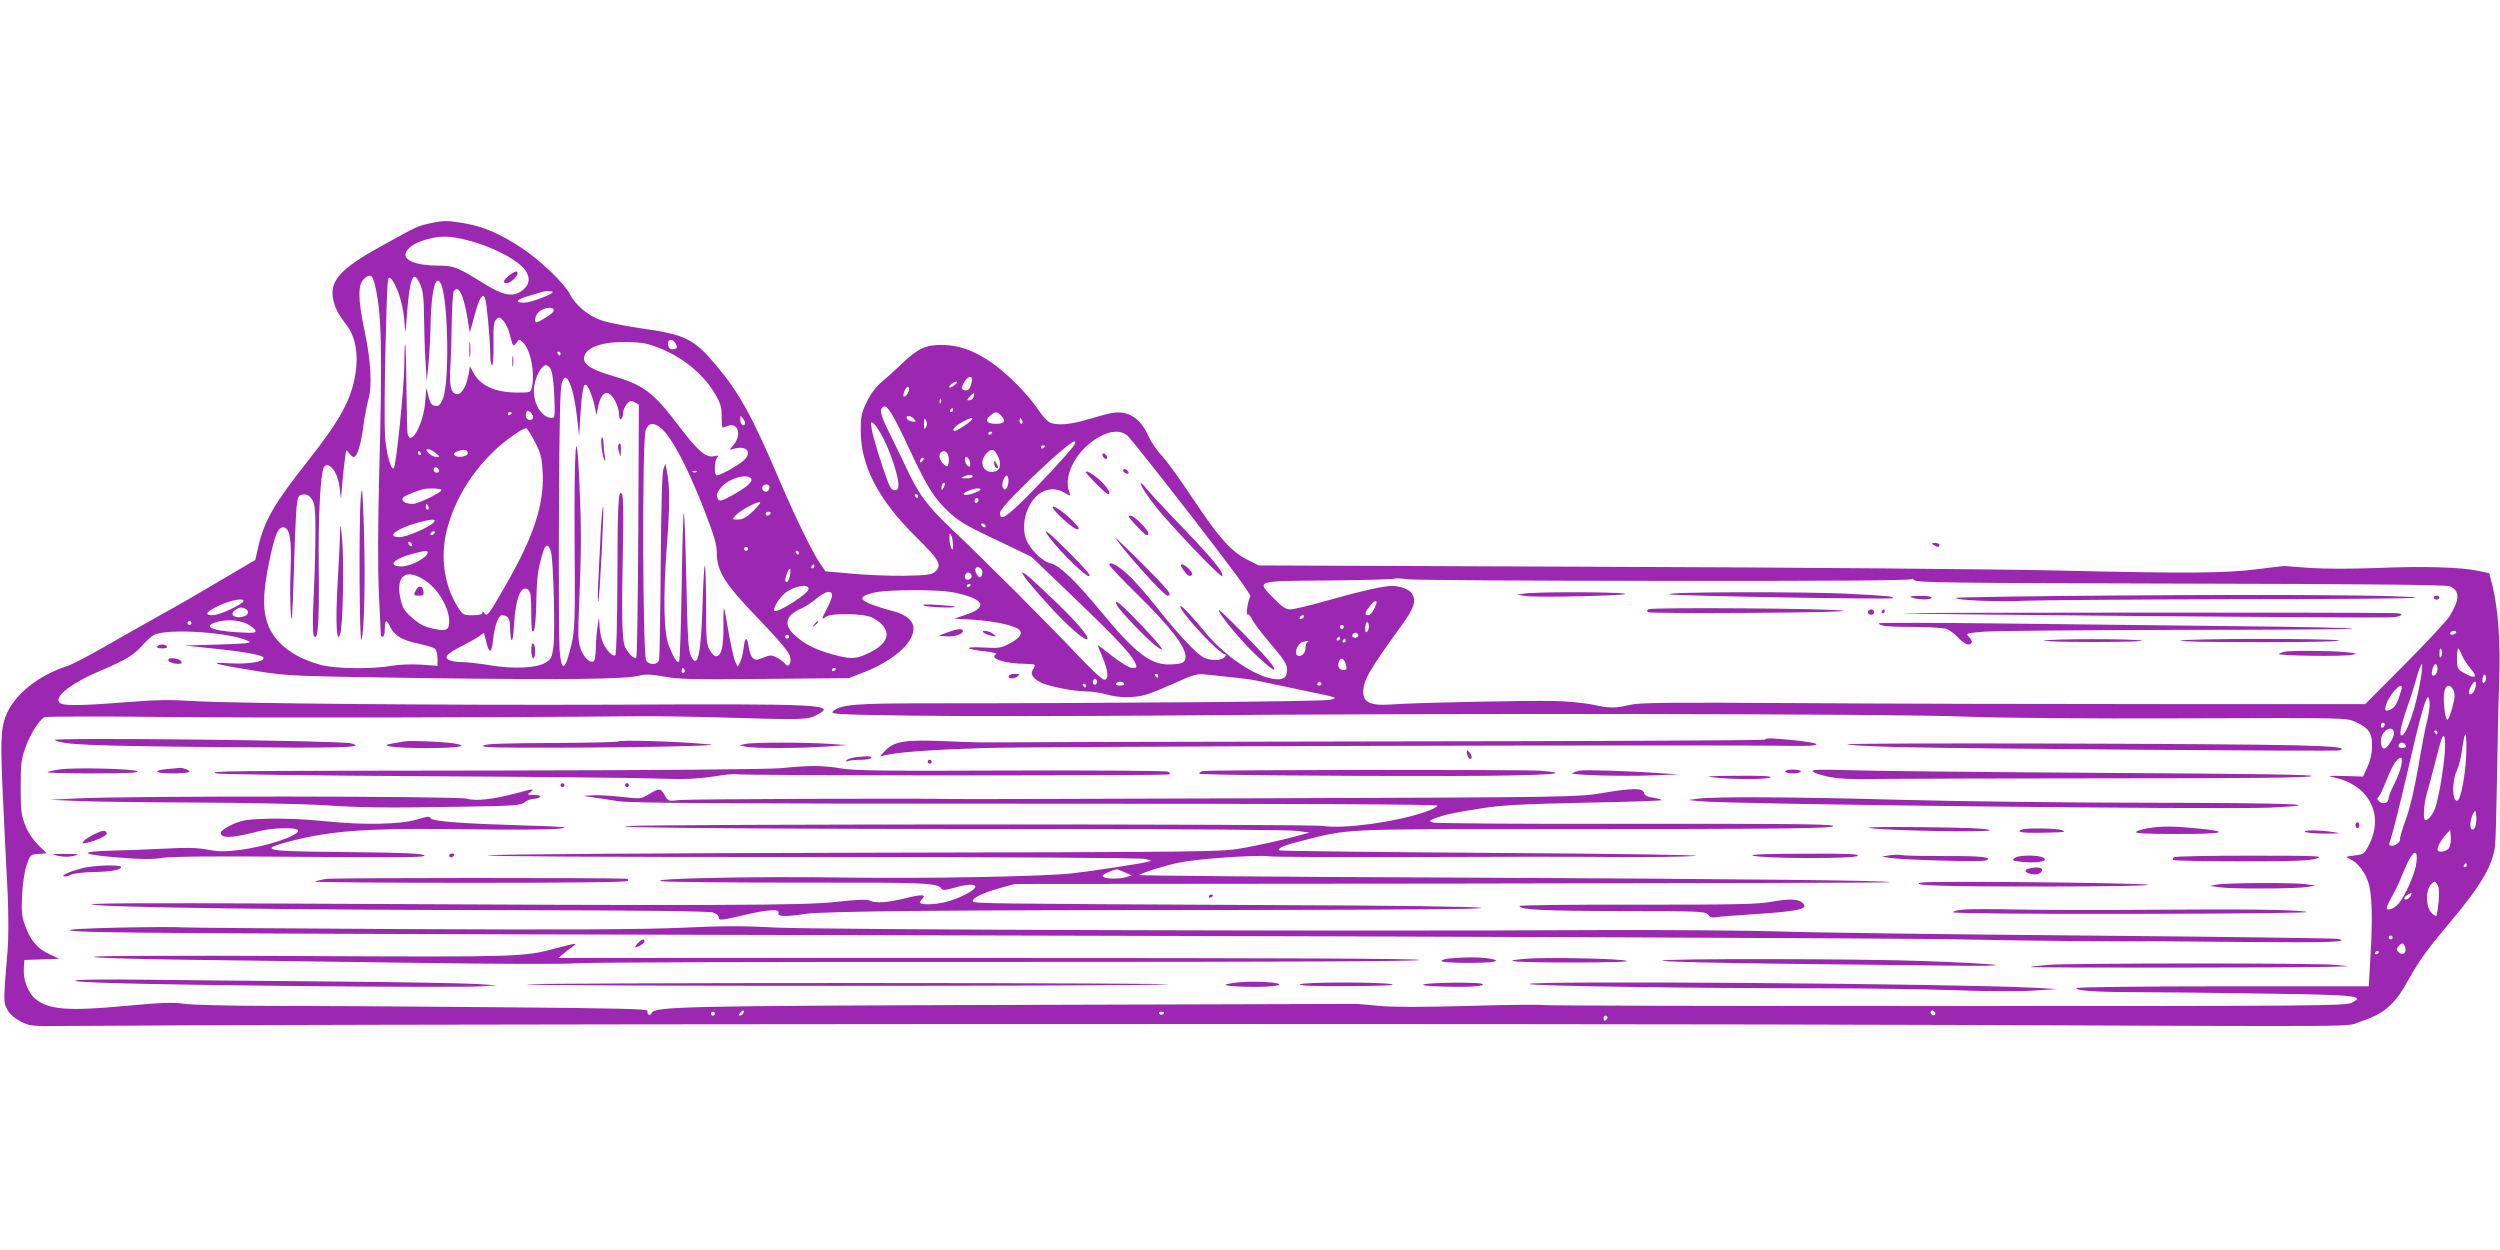 <?xml version="1.0" standalone="no"?>
<!DOCTYPE svg PUBLIC "-//W3C//DTD SVG 20010904//EN"
 "http://www.w3.org/TR/2001/REC-SVG-20010904/DTD/svg10.dtd">
<svg version="1.0" xmlns="http://www.w3.org/2000/svg"
 width="1280pt" height="640pt" viewBox="0 0 1280 640"
 preserveAspectRatio="xMidYMid meet">
<g transform="translate(0,640) scale(0.1,-0.1)"
fill="#9c27b0" stroke="none">
<path d="M2200 5256 c-62 -13 -61 -13 -255 -120 -200 -111 -257 -174 -240
-264 8 -45 24 -77 69 -136 46 -59 62 -149 46 -249 -21 -133 -77 -235 -242
-445 -173 -219 -224 -306 -255 -439 l-16 -70 -161 -95 c-89 -53 -235 -138
-326 -188 -91 -51 -226 -127 -300 -170 -74 -42 -153 -83 -175 -90 -150 -48
-274 -148 -315 -255 -27 -71 -29 -132 -12 -480 6 -126 15 -318 21 -425 5 -110
5 -238 0 -295 -22 -263 -22 -268 -1 -305 12 -22 37 -44 68 -60 47 -24 55 -25
229 -23 1107 10 7298 14 9750 5 2125 -8 1917 -10 1999 17 124 40 179 88 251
221 51 92 97 155 215 295 152 180 215 288 225 388 3 28 7 187 10 352 2 165 7
383 11 485 7 199 -5 369 -34 488 l-17 67 -55 12 c-88 19 -278 25 -515 15 -136
-5 -268 -5 -345 0 -69 5 -129 10 -135 10 -5 0 -66 -7 -135 -16 -168 -21 -351
-23 -1025 -7 -313 7 -1362 16 -2330 19 l-1760 7 -56 28 c-84 41 -148 113 -276
306 -63 95 -136 197 -162 225 -27 28 -58 74 -70 101 -41 93 -103 134 -185 121
-22 -4 -79 -19 -125 -33 -93 -28 -164 -33 -198 -15 -13 7 -41 39 -63 72 -52
77 -164 188 -241 239 -87 58 -161 84 -244 85 -85 1 -126 -18 -207 -96 -30 -29
-76 -70 -101 -91 -30 -25 -57 -60 -78 -102 -28 -57 -32 -76 -32 -148 -1 -181
90 -356 284 -547 118 -117 132 -141 100 -174 -20 -19 -34 -21 -159 -24 -75 -1
-198 4 -272 11 l-134 12 -29 43 c-42 62 -128 240 -212 437 -134 314 -200 433
-316 572 -118 140 -159 160 -394 193 -81 12 -172 30 -202 42 -65 24 -126 76
-154 130 -29 57 -154 177 -249 239 -109 72 -193 108 -288 125 -92 16 -110 16
-182 0z m190 -85 c138 -35 271 -106 305 -163 22 -38 13 -71 -26 -99 -44 -31
-94 -21 -188 37 -138 86 -157 94 -235 94 -119 0 -188 29 -166 71 15 27 51 49
107 64 68 19 117 18 203 -4z m-472 -223 c36 -145 41 -325 23 -993 -6 -250 -7
-464 -1 -595 5 -113 10 -208 10 -212 0 -5 5 -8 10 -8 6 0 10 18 10 40 0 48 10
51 28 10 20 -43 60 -68 143 -85 40 -9 78 -20 86 -26 7 -7 13 -29 13 -50 l0
-38 -83 6 c-49 3 -112 1 -153 -6 -97 -18 -286 -15 -359 4 -133 35 -227 103
-268 194 -32 73 -33 165 -3 314 31 153 48 197 75 197 34 0 45 -57 39 -215 -3
-77 -3 -178 1 -225 5 -67 8 -24 15 195 4 154 11 309 14 345 7 61 9 65 34 68
20 2 31 -4 45 -24 15 -24 18 -50 18 -169 0 -77 -4 -224 -9 -326 -6 -124 -5
-192 1 -204 21 -36 28 67 25 351 -3 251 8 466 25 510 3 8 12 14 21 12 28 -6
54 -55 61 -115 l7 -58 7 85 c4 47 10 104 14 128 5 41 6 42 20 22 8 -11 19 -20
24 -20 17 0 37 63 48 150 6 47 18 110 26 140 22 72 14 205 -20 364 -32 152
-33 228 -3 256 32 30 44 25 56 -22z m122 -47 c12 -30 25 -89 29 -131 l7 -75 8
100 c14 184 32 227 65 154 17 -36 21 -67 22 -174 1 -71 4 -175 8 -230 l6 -100
9 95 c5 52 10 149 11 215 4 162 27 247 53 191 37 -81 44 -511 9 -589 -13 -31
-21 -38 -39 -35 -18 2 -25 13 -34 48 l-11 45 -6 -73 c-9 -114 -74 -231 -90
-164 -2 9 -5 116 -6 237 -1 121 -4 222 -7 224 -2 2 -4 -47 -4 -110 -1 -112
-41 -514 -54 -526 -14 -14 -39 78 -45 167 -3 52 -2 258 3 458 9 351 9 362 27
346 10 -9 28 -42 39 -73z m326 -16 c8 -19 20 -69 27 -112 l13 -76 23 86 c24
90 44 123 55 89 9 -27 25 -208 26 -279 0 -35 4 -63 9 -63 5 0 9 48 8 110 -2
87 1 112 14 125 14 14 17 13 36 -7 12 -13 27 -45 34 -73 16 -63 16 -63 34 -39
14 19 14 19 35 -2 36 -36 59 -149 44 -223 -6 -31 -7 -31 -73 -31 -116 0 -192
35 -228 103 l-17 32 -7 -42 c-12 -64 -36 -105 -61 -101 -30 4 -39 47 -32 143
3 44 6 145 7 225 1 80 6 151 10 158 14 21 27 14 43 -23z m464 20 c0 -12 -115
-55 -146 -55 -52 0 -40 18 24 35 31 9 62 18 67 20 16 6 55 5 55 0z m4 -99 c-5
-12 -74 -56 -88 -56 -13 0 -5 38 12 52 30 28 86 30 76 4z m626 -166 c9 -16 8
-22 -4 -26 -21 -8 -36 3 -36 27 0 25 26 25 40 -1z m-146 -1 c145 -40 276 -136
346 -254 29 -49 35 -69 35 -117 0 -32 2 -58 5 -57 3 0 14 4 25 8 52 21 74 -42
33 -94 l-22 -28 28 7 c61 15 87 -21 44 -61 -33 -30 -133 -84 -141 -76 -12 11
-8 78 5 91 10 10 6 11 -18 6 -41 -8 -82 28 -179 156 -134 176 -179 209 -350
259 -92 27 -135 54 -135 84 0 52 77 85 200 86 47 1 103 -4 124 -10z m-444 -49
c0 -5 -2 -10 -4 -10 -3 0 -8 5 -11 10 -3 6 -1 10 4 10 6 0 11 -4 11 -10z m-49
-82 c7 -13 15 -74 17 -135 4 -100 3 -113 -12 -113 -55 0 -102 82 -91 160 7 54
38 110 60 110 8 0 20 -10 26 -22z m112 -118 c8 -30 18 -93 23 -140 l9 -85 6
105 c4 58 9 114 12 125 3 11 6 23 6 28 1 4 5 7 10 7 11 0 37 -64 47 -116 l8
-39 10 49 c13 57 35 77 62 55 22 -18 44 -71 44 -104 0 -15 4 -24 10 -20 6 3
10 17 10 29 0 13 8 34 18 46 16 19 22 21 40 11 l23 -12 -3 -644 c-2 -354 -6
-647 -10 -651 -10 -10 -36 14 -56 50 -18 34 -20 146 -12 556 3 128 1 221 -5
230 -19 30 -23 -39 -24 -427 -1 -247 -5 -394 -11 -398 -16 -10 -57 39 -69 81
-6 22 -12 57 -12 79 -2 40 -2 40 -9 -10 -5 -27 -9 -78 -9 -112 -1 -34 -5 -65
-11 -68 -19 -12 -48 15 -66 60 -15 41 -16 67 -8 253 11 270 11 365 0 612 -15
330 -27 177 -24 -320 3 -391 1 -443 -15 -515 -33 -142 -52 -152 -62 -32 -3 45
-5 366 -3 712 2 487 6 637 16 659 11 25 15 28 27 15 8 -8 20 -39 28 -69z
m2042 53 c-8 -36 -20 -47 -40 -40 -14 6 -14 9 0 37 20 39 50 41 40 3z m-91
-17 c-10 -8 -21 -12 -24 -9 -3 2 4 11 14 19 11 7 22 12 25 9 2 -3 -4 -12 -15
-19z m-231 -26 c-5 -20 -21 -36 -27 -29 -2 2 0 14 5 27 10 27 29 29 22 2z
m331 -34 c-3 -9 -13 -16 -22 -16 -13 0 -12 3 3 20 20 23 29 21 19 -4z m-167
-28 c-3 -8 -6 -5 -6 6 -1 11 2 17 5 13 3 -3 4 -12 1 -19z m-253 -55 c14 -21
58 -108 97 -193 88 -188 124 -244 200 -314 59 -53 80 -65 302 -170 l118 -57
214 -205 c208 -199 290 -286 314 -331 15 -30 14 -33 -13 -33 -13 0 -55 25
-100 60 -42 33 -76 59 -76 58 0 -2 11 -30 25 -63 30 -73 33 -115 8 -115 -10 0
-74 60 -142 133 -147 155 -453 462 -632 632 -135 128 -176 183 -244 331 -24
49 -61 127 -84 173 -40 80 -48 110 -34 124 13 13 23 7 47 -30z m316 17 c0 -5
-5 -10 -11 -10 -5 0 -7 5 -4 10 3 6 8 10 11 10 2 0 4 -4 4 -10z m-2150 -36 c0
-16 -26 -19 -35 -4 -4 6 -4 18 -1 27 5 12 9 13 21 3 8 -7 15 -19 15 -26z
m-110 22 c0 -3 -4 -8 -10 -11 -5 -3 -10 -1 -10 4 0 6 5 11 10 11 6 0 10 -2 10
-4z m2504 -12 c28 -28 20 -44 -23 -44 -49 0 -62 17 -31 42 27 22 34 22 54 2z
m-1310 -46 c-9 -14 -24 2 -24 25 1 21 1 21 15 3 8 -10 12 -23 9 -28z m867 26
c11 -14 10 -15 -11 -12 -13 1 -25 9 -28 16 -5 17 23 15 39 -4z m60 -41 c-9
-15 -10 -12 -10 17 0 29 1 32 10 18 7 -12 7 -24 0 -35z m235 39 c-10 -16 -86
-65 -92 -59 -10 10 6 26 44 47 40 21 56 25 48 12z m258 -7 c3 -8 1 -15 -4 -15
-6 0 -10 7 -10 15 0 8 2 15 4 15 2 0 6 -7 10 -15z m-709 -94 c38 -77 75 -190
75 -232 0 -22 -5 -29 -19 -29 -14 0 -24 13 -35 43 -32 84 -76 228 -83 270 -6
39 -5 41 11 28 10 -8 33 -44 51 -80z m-1135 52 c52 -49 127 -190 205 -387 60
-154 75 -201 75 -245 0 -96 40 -160 215 -341 108 -112 155 -169 160 -191 9
-38 -9 -61 -27 -36 -7 9 -26 23 -42 31 -26 13 -33 13 -68 -1 -35 -14 -41 -14
-55 -1 -8 8 -17 34 -20 57 -8 55 -19 52 -26 -9 -3 -27 -11 -59 -18 -71 l-12
-23 -12 25 c-7 13 -22 80 -34 148 -11 68 -22 125 -24 127 -2 2 -4 -42 -3 -98
0 -105 -11 -148 -39 -148 -8 0 -22 15 -32 33 -16 28 -18 59 -18 229 0 108 -3
199 -6 202 -3 4 -9 -87 -12 -201 -8 -259 -25 -334 -60 -260 -13 27 -17 97 -23
385 -4 194 -10 350 -13 346 -3 -3 -8 -174 -11 -379 -3 -205 -9 -377 -13 -382
-10 -9 -24 12 -51 77 -28 66 -32 250 -11 524 15 208 15 295 -2 381 l-6 30 -10
-25 c-7 -16 -12 -192 -14 -490 -2 -256 -6 -475 -8 -487 -6 -27 -46 -31 -66 -7
-19 23 -22 1135 -3 1182 16 40 43 42 84 5z m-650 -68 c31 -61 35 -78 39 -163
5 -159 -46 -316 -183 -556 -94 -165 -102 -176 -116 -156 -6 10 -10 11 -10 3 0
-9 -17 -13 -50 -13 -48 0 -51 2 -76 42 -70 111 -91 257 -56 395 48 191 179
375 347 489 27 19 54 33 60 31 5 -2 26 -34 45 -72z m2340 51 c0 -3 -4 -8 -10
-11 -5 -3 -10 -1 -10 4 0 6 5 11 10 11 6 0 10 -2 10 -4z m694 -18 c14 -13 163
-200 331 -417 200 -258 302 -397 297 -405 -12 -15 -25 -99 -14 -92 5 3 16 -9
24 -27 9 -18 45 -66 80 -107 85 -100 98 -120 98 -151 0 -39 -22 -53 -71 -45
-96 15 -246 116 -340 229 -75 91 -130 149 -135 144 -15 -15 198 -247 228 -247
7 0 6 -5 -2 -15 -16 -19 -73 -19 -108 -1 -38 20 -132 121 -240 257 -50 64
-116 139 -146 166 -53 49 -96 72 -96 51 0 -6 69 -79 154 -162 158 -156 236
-257 236 -307 0 -32 -15 -39 -83 -41 -96 -2 -177 61 -346 266 -134 162 -216
241 -260 251 -48 10 -116 81 -131 135 -25 90 22 205 96 236 37 15 74 11 112
-13 23 -14 24 -14 16 9 -31 86 38 214 150 279 63 36 115 38 150 7z m-273 -45
c-13 -26 -210 -237 -288 -310 -72 -67 -93 -76 -93 -40 0 15 42 63 142 161 173
167 268 243 239 189z m-151 -7 c0 -3 -4 -8 -10 -11 -5 -3 -10 -1 -10 4 0 6 5
11 10 11 6 0 10 -2 10 -4z m-3119 -36 c23 -19 23 -19 3 -20 -11 0 -29 9 -39
20 -15 17 -16 20 -3 20 9 0 26 -9 39 -20z m164 0 c0 -18 -53 -26 -68 -11 -7 7
-3 13 14 20 32 13 54 9 54 -9z m2712 -11 c22 -41 16 -76 -12 -83 -59 -15 -88
46 -44 93 24 26 39 23 56 -10z m-2952 11 c3 -5 1 -10 -4 -10 -6 0 -11 5 -11
10 0 6 2 10 4 10 3 0 8 -4 11 -10z m2701 -15 c3 -14 3 -32 0 -41 -6 -15 -8
-15 -26 1 -20 18 -26 46 -13 58 14 15 33 6 39 -18z m-134 -27 c-7 -7 -12 -8
-12 -2 0 6 3 14 7 17 3 4 9 5 12 2 2 -3 -1 -11 -7 -17z m243 1 c4 -11 4 -23 0
-27 -7 -7 -25 17 -25 36 0 20 18 14 25 -9z m-2717 -47 c2 -7 -3 -12 -12 -12
-9 0 -16 7 -16 16 0 17 22 14 28 -4z m1319 -8 c-3 -3 -12 -4 -19 -1 -8 3 -5 6
6 6 11 1 17 -2 13 -5z m1413 -24 c0 -5 -15 -10 -32 -9 -28 0 -30 2 -13 9 28
12 45 12 45 0z m182 -36 c-6 -31 -20 -40 -28 -19 -9 22 15 74 25 56 4 -7 6
-23 3 -37z m-1316 25 c9 -16 -21 -42 -95 -84 -49 -27 -66 -33 -73 -23 -12 20
-10 33 12 60 36 47 137 77 156 47z m985 -46 c-8 -15 -10 -15 -11 -2 0 17 10
32 18 25 2 -3 -1 -13 -7 -23z m-891 3 c0 -20 -19 -31 -32 -18 -6 6 -7 15 -4
21 10 16 36 13 36 -3z m-1680 -15 c0 -13 -119 -71 -146 -71 -32 0 -54 10 -54
25 0 11 30 26 100 49 27 8 100 6 100 -3z m2760 3 c0 -10 -71 -34 -83 -27 -7 4
-1 11 18 19 31 14 65 18 65 8z m-320 -34 c0 -5 -2 -10 -4 -10 -3 0 -8 5 -11
10 -3 6 -1 10 4 10 6 0 11 -4 11 -10z m310 -19 c0 -6 -4 -13 -10 -16 -5 -3
-10 1 -10 9 0 9 5 16 10 16 6 0 10 -4 10 -9z m-1152 -56 c-36 -34 -55 -45 -79
-45 -32 0 -32 0 -13 21 22 24 101 68 124 68 8 0 -6 -19 -32 -44z m-1664 20 c3
-8 1 -15 -4 -15 -6 0 -10 7 -10 15 0 8 2 15 4 15 2 0 6 -7 10 -15z m1751 -35
c-3 -5 -10 -10 -16 -10 -5 0 -9 5 -9 10 0 6 7 10 16 10 8 0 12 -4 9 -10z
m-1724 -44 c-21 -25 -138 -76 -176 -76 -72 0 -14 45 98 75 70 19 93 19 78 1z
m2824 -16 c3 -5 2 -10 -4 -10 -5 0 -13 5 -16 10 -3 6 -2 10 4 10 5 0 13 -4 16
-10z m-2820 -40 c-3 -5 -11 -10 -16 -10 -6 0 -7 5 -4 10 3 6 11 10 16 10 6 0
7 -4 4 -10z m2654 -60 c0 -29 -2 -31 -9 -15 -5 11 -9 34 -9 50 -1 23 2 26 9
15 5 -8 9 -31 9 -50z m-2769 -1 c0 -6 -4 -7 -10 -4 -5 3 -10 11 -10 16 0 6 5
7 10 4 6 -3 10 -11 10 -16z m712 -40 c12 -52 21 -416 11 -483 -7 -54 -12 -62
-42 -80 -47 -27 -161 -32 -283 -12 -54 9 -118 16 -144 16 -25 0 -54 5 -65 11
-28 14 -11 32 65 71 34 17 73 39 87 49 l27 19 11 -45 c17 -66 28 -62 36 13 7
66 27 122 44 122 30 0 41 -15 42 -54 3 -100 15 -98 21 4 7 139 37 210 73 180
12 -10 15 -38 15 -118 0 -80 3 -103 12 -94 7 7 12 63 14 152 3 131 9 174 36
258 12 41 30 37 40 -9z m1008 21 c0 -5 -4 -10 -10 -10 -5 0 -10 5 -10 10 0 6
5 10 10 10 6 0 10 -4 10 -10z m-1640 -18 c0 -26 -86 -72 -134 -72 -75 0 -43
38 54 64 65 17 80 19 80 8z m1900 -2 c0 -5 -2 -10 -4 -10 -3 0 -8 5 -11 10 -3
6 -1 10 4 10 6 0 11 -4 11 -10z m80 -70 c0 -5 -5 -10 -11 -10 -5 0 -7 5 -4 10
3 6 8 10 11 10 2 0 4 -4 4 -10z m860 -30 c0 -11 -4 -21 -9 -25 -12 -7 -34 32
-26 45 9 15 35 0 35 -20z m-986 -18 c-4 -18 -10 -32 -15 -32 -12 0 -11 13 1
46 14 35 22 26 14 -14z m931 -3 c0 -7 -8 -15 -17 -17 -18 -3 -25 18 -11 32 10
10 28 1 28 -15z m-2803 -18 c70 -44 127 -140 128 -212 0 -45 -15 -52 -77 -39
-57 13 -75 23 -123 66 -31 28 -41 47 -50 90 -24 116 26 156 122 95z m6361 -5
c835 -1 1257 2 1257 9 0 5 5 3 10 -5 8 -13 172 -15 1362 -18 979 -2 1361 -6
1381 -14 52 -21 52 -67 -1 -153 -14 -22 -116 -132 -228 -245 l-204 -205 -1042
0 c-574 0 -1407 2 -1853 5 -675 4 -820 3 -870 -9 -76 -18 -103 -18 -195 2 -41
8 -129 17 -195 18 -141 3 -726 -9 -835 -18 -100 -7 -140 10 -140 63 0 61 29
111 194 339 66 91 78 125 56 165 -11 21 -60 40 -102 40 -45 0 -160 -26 -333
-75 -87 -25 -171 -45 -188 -45 -24 0 -42 12 -84 55 -91 94 -104 90 279 93 183
2 335 6 338 9 3 3 34 2 70 -3 36 -4 631 -8 1323 -8z m-3563 -20 c0 -3 -4 -8
-10 -11 -5 -3 -10 -1 -10 4 0 6 5 11 10 11 6 0 10 -2 10 -4z m-830 -21 c0 -25
-161 -127 -176 -112 -8 8 21 59 48 84 43 40 128 59 128 28z m730 -16 c36 -5
84 -19 107 -29 68 -30 54 -59 -39 -90 l-52 -17 99 -6 c106 -7 212 -30 233 -51
20 -19 5 -41 -47 -70 -45 -24 -55 -26 -142 -21 -103 5 -86 -9 24 -21 37 -4 54
-10 45 -15 -34 -21 49 -47 155 -48 51 -1 53 -2 35 -30 -14 -23 0 -44 42 -66
37 -19 170 -45 232 -45 29 0 75 -7 102 -15 61 -19 147 -19 206 -1 25 7 92 35
150 61 95 43 110 47 160 41 128 -13 227 -24 250 -30 14 -3 102 -21 195 -41
240 -50 227 -46 185 -58 -32 -9 -1116 -18 -2060 -18 -363 0 -442 -6 -482 -38
-21 -18 -8 -19 398 -25 230 -4 842 -3 1359 1 1334 12 3674 9 4035 -6 183 -7
610 -11 1125 -9 826 3 830 3 875 -18 69 -32 85 -56 85 -123 0 -36 -8 -74 -23
-106 l-23 -51 -97 3 c-79 2 -89 0 -54 -7 181 -38 261 -191 181 -346 -24 -47
-27 -49 -75 -54 -46 -6 -47 -7 -24 -17 39 -17 76 -63 95 -118 20 -58 24 -184
11 -397 l-8 -138 -749 0 c-412 0 -749 -4 -749 -9 0 -14 110 -21 315 -21 105 0
395 -3 644 -7 479 -7 522 -11 452 -47 -31 -16 -174 -17 -2082 -17 -1127 0
-2053 2 -2058 5 -5 3 -173 2 -373 -4 -243 -7 -398 -7 -468 0 -58 6 -109 10
-115 10 -5 0 -775 -2 -1710 -5 -1731 -5 -1886 -8 -1899 -42 -3 -8 -10 -12 -15
-8 -6 3 -8 12 -5 19 4 10 -141 14 -777 19 -430 4 -951 7 -1158 7 -215 0 -404
5 -441 11 -52 8 -111 6 -295 -11 -296 -28 -397 -20 -464 36 -38 32 -63 98 -59
155 l3 44 90 3 89 3 -50 23 c-61 28 -96 68 -124 143 -19 50 -21 72 -17 158 3
60 12 122 23 155 19 54 20 55 61 58 l42 3 -43 42 c-27 27 -52 64 -67 102 -21
53 -23 76 -23 195 0 114 3 145 23 199 24 70 72 146 99 159 9 4 289 5 622 1
499 -5 1731 -3 2410 4 85 1 290 -2 455 -7 390 -12 418 -11 462 11 115 57 50
60 -1057 55 -839 -3 -1945 6 -2135 19 -116 7 -192 6 -335 -6 -196 -16 -308
-19 -334 -9 -57 22 35 101 194 168 135 57 176 82 221 134 19 21 45 45 57 51
69 36 403 13 487 -33 15 -8 -20 -12 -155 -16 l-175 -5 125 -13 c194 -20 280
-36 280 -52 0 -19 -82 -31 -172 -26 -124 7 -80 -5 137 -40 166 -26 185 -26
870 -36 707 -9 1018 -6 1089 13 29 8 60 7 126 -5 73 -14 152 -16 516 -12 l430
4 80 31 c92 36 176 91 216 141 67 85 38 146 -84 175 -40 10 -90 27 -112 37
-33 17 -37 22 -25 34 8 7 39 18 69 23 78 12 303 13 380 0z m-610 -18 c0 -10
-11 -39 -25 -65 -29 -55 -31 -63 -8 -45 26 22 199 19 241 -4 107 -59 93 -133
-36 -188 -55 -24 -80 -24 -171 1 -91 26 -140 51 -191 97 -61 54 -48 104 34
138 18 8 52 30 75 49 47 40 81 47 81 17z m-3015 -31 c-12 -19 -124 -70 -155
-70 -47 0 -36 18 33 50 60 29 135 41 122 20z m5790 -39 c-8 -17 -22 -31 -30
-31 -22 0 -18 14 12 51 31 37 42 25 18 -20z m-5781 3 c21 -8 21 -30 0 -38 -49
-19 -88 9 -46 33 20 12 25 13 46 5z m5421 -44 c-3 -5 -11 -10 -16 -10 -6 0 -7
5 -4 10 3 6 11 10 16 10 6 0 7 -4 4 -10z m-5401 -39 c16 -9 31 -22 34 -30 4
-12 -12 -13 -96 -8 -142 9 -181 34 -87 56 50 11 111 4 149 -18z m-294 9 c0 -5
-4 -10 -10 -10 -5 0 -10 5 -10 10 0 6 5 10 10 10 6 0 10 -4 10 -10z m6021 -43
c-8 -8 -11 -4 -11 14 0 33 14 47 18 19 2 -12 -1 -27 -7 -33z m-121 23 c0 -5
-4 -10 -10 -10 -5 0 -10 5 -10 10 0 6 5 10 10 10 6 0 10 -4 10 -10z m5695 -30
c-3 -5 -13 -10 -21 -10 -8 0 -12 5 -9 10 3 6 13 10 21 10 8 0 12 -4 9 -10z
m-5621 -9 c3 -5 -1 -11 -9 -15 -15 -6 -29 7 -18 18 9 9 21 8 27 -3z m-2914
-11 c0 -5 -4 -10 -10 -10 -5 0 -10 5 -10 10 0 6 5 10 10 10 6 0 10 -4 10 -10z
m2820 -10 c0 -5 -5 -10 -11 -10 -5 0 -7 5 -4 10 3 6 8 10 11 10 2 0 4 -4 4
-10z m30 -10 c0 -5 -5 -10 -11 -10 -5 0 -7 5 -4 10 3 6 8 10 11 10 2 0 4 -4 4
-10z m-196 -8 c-6 -4 -11 -18 -10 -31 1 -28 -28 -51 -44 -35 -14 14 6 61 29
67 27 8 37 7 25 -1z m5809 -45 c3 -8 1 -20 -4 -28 -6 -10 -9 -7 -9 14 0 29 5
35 13 14z m102 -22 c8 -19 29 -50 45 -69 38 -43 24 -55 -30 -24 -39 22 -40 25
-40 76 0 28 2 52 6 52 3 0 12 -16 19 -35z m-5714 -48 c6 -22 4 -27 -11 -27
-24 0 -33 15 -25 41 9 27 27 20 36 -14z m5503 -74 c-22 -134 -67 -271 -93
-287 -20 -13 -12 39 23 140 19 54 42 127 51 162 10 34 21 62 25 62 4 0 1 -35
-6 -77z m86 53 c0 -24 -16 -43 -27 -32 -8 8 6 56 17 56 6 0 10 -11 10 -24z
m-8975 -5 c3 -5 1 -12 -5 -16 -5 -3 -10 1 -10 9 0 18 6 21 15 7z m775 5 c0 -3
-4 -8 -10 -11 -5 -3 -10 -1 -10 4 0 6 5 11 10 11 6 0 10 -2 10 -4z m1650 -36
c0 -5 -2 -10 -4 -10 -3 0 -8 5 -11 10 -3 6 -1 10 4 10 6 0 11 -4 11 -10z
m6791 -33 c-8 -8 -11 -5 -11 9 0 27 14 41 18 19 2 -9 -1 -22 -7 -28z m-7106
-6 c-9 -16 -25 -3 -18 15 4 10 9 12 15 6 6 -6 7 -15 3 -21z m140 -1 c4 -6 -5
-10 -20 -10 -15 0 -24 4 -20 10 3 6 12 10 20 10 8 0 17 -4 20 -10z m1010 0 c3
-5 -1 -10 -10 -10 -9 0 -13 5 -10 10 3 6 8 10 10 10 2 0 7 -4 10 -10z m5910
-17 c-7 -30 -28 -49 -34 -32 -4 14 20 59 32 59 5 0 6 -12 2 -27z m-7115 7 c0
-5 -2 -10 -4 -10 -3 0 -8 5 -11 10 -3 6 -1 10 4 10 6 0 11 -4 11 -10z m6735
-22 c-19 -66 -31 -88 -52 -99 -31 -17 -38 -6 -23 32 26 62 90 119 75 67z m267
-3 c9 -19 7 -39 -7 -90 -9 -36 -21 -63 -25 -60 -13 8 -23 108 -15 144 8 37 31
40 47 6z m-122 -71 c0 -20 -7 -62 -15 -93 -8 -31 -28 -135 -44 -231 -19 -109
-42 -209 -63 -265 -18 -50 -31 -94 -30 -99 5 -14 -20 -36 -40 -36 -15 0 -18 4
-13 18 13 34 55 200 100 397 53 233 84 345 96 345 5 0 9 -16 9 -36z m-230
-103 c0 -6 -4 -13 -10 -16 -5 -3 -10 1 -10 9 0 9 5 16 10 16 6 0 10 -4 10 -9z
m46 -35 c6 -16 -9 -50 -34 -79 -18 -21 -32 -7 -32 32 0 44 53 81 66 47z m224
-6 c0 -5 -2 -10 -4 -10 -3 0 -8 5 -11 10 -3 6 -1 10 4 10 6 0 11 -4 11 -10z
m140 -200 c-12 -93 -27 -150 -40 -150 -25 0 -27 100 -1 155 10 22 21 65 25 95
4 30 10 66 14 80 12 45 14 -88 2 -180z m-103 93 c-7 -87 -27 -206 -46 -272
-11 -35 -37 -71 -53 -71 -13 0 -9 81 8 140 9 30 25 89 35 130 11 41 25 94 31
118 19 73 32 50 25 -45z m-199 39 c2 -7 -6 -12 -17 -12 -21 0 -27 11 -14 24 9
9 26 2 31 -12z m-23 -99 c-3 -21 -20 -64 -36 -96 -16 -32 -29 -64 -29 -71 0
-26 -25 -37 -46 -21 -13 10 -16 17 -8 22 7 5 25 43 42 86 30 77 55 117 75 117
5 0 6 -15 2 -37z m380 -310 c-3 -13 -11 -23 -18 -20 -14 4 -10 53 6 82 11 19
12 18 15 -9 2 -15 1 -39 -3 -53z m-135 -113 c-11 -21 -60 -29 -60 -9 0 16 20
51 44 77 l21 24 3 -36 c2 -19 -2 -44 -8 -56z m-171 -94 c-9 -50 -57 -156 -88
-192 -21 -26 -61 -41 -61 -23 0 6 13 35 29 63 16 28 39 76 50 106 12 30 30 70
42 89 27 45 41 25 28 -43z m261 4 c0 -5 -5 -10 -11 -10 -5 0 -7 5 -4 10 3 6 8
10 11 10 2 0 4 -4 4 -10z m-144 -184 c-4 -39 -9 -72 -12 -75 -2 -3 -14 4 -25
16 -29 29 -31 113 -4 143 19 20 20 21 33 3 10 -13 12 -36 8 -87z m-142 30 c-6
-17 -34 -30 -34 -16 0 5 8 14 18 19 22 13 22 13 16 -3z m-94 -216 c0 -5 -4
-10 -10 -10 -5 0 -10 5 -10 10 0 6 5 10 10 10 6 0 10 -4 10 -10z m65 -51 c9
-28 -14 -44 -34 -24 -12 11 -12 17 -1 29 17 22 27 20 35 -5z m-135 -23 c0 -3
-4 -8 -10 -11 -5 -3 -10 -1 -10 4 0 6 5 11 10 11 6 0 10 -2 10 -4z m-8375
-315 c-3 -6 -11 -11 -17 -11 -6 0 -6 6 2 15 14 17 26 13 15 -4z m6102 -7 c-9
-9 -28 6 -21 18 4 6 10 6 17 -1 6 -6 8 -13 4 -17z m-6247 6 c0 -5 -4 -10 -10
-10 -5 0 -10 5 -10 10 0 6 5 10 10 10 6 0 10 -4 10 -10z m2300 6 c0 -11 -19
-15 -25 -6 -3 5 1 10 9 10 9 0 16 -2 16 -4z m2270 -25 c0 -6 -4 -13 -10 -16
-5 -3 -10 1 -10 9 0 9 5 16 10 16 6 0 10 -4 10 -9z"/>
<path d="M2606 4989 c-29 -23 -34 -39 -11 -39 17 0 55 35 55 50 0 16 -15 12
-44 -11z"/>
<path d="M1847 3850 c-10 -125 -7 -762 4 -725 15 49 20 324 12 575 -7 206 -9
224 -16 150z"/>
<path d="M1741 3675 c0 -33 -6 -148 -12 -255 -12 -200 -6 -327 13 -265 14 45
20 367 10 480 -8 84 -9 90 -11 40z"/>
<path d="M2403 4610 c0 -36 2 -50 4 -32 2 17 2 47 0 65 -2 17 -4 3 -4 -33z"/>
<path d="M2623 4550 c0 -25 2 -35 4 -22 2 12 2 32 0 45 -2 12 -4 2 -4 -23z"/>
<path d="M3081 4104 c4 -31 11 -59 15 -62 4 -4 4 8 0 27 -3 18 -6 46 -6 62 0
16 -4 29 -8 29 -5 0 -5 -25 -1 -56z"/>
<path d="M3166 4122 c-3 -5 -1 -22 4 -38 8 -29 8 -29 9 9 1 36 -3 45 -13 29z"/>
<path d="M3076 3683 c-3 -71 -9 -182 -12 -248 -4 -66 -4 -118 -1 -115 7 6 31
479 25 486 -3 2 -8 -53 -12 -123z"/>
<path d="M5250 3440 c12 -17 64 -78 117 -136 100 -111 195 -193 201 -175 6 17
-67 99 -201 226 -120 115 -158 142 -117 85z"/>
<path d="M5646 4066 c3 -9 11 -16 16 -16 13 0 5 23 -10 28 -7 2 -10 -2 -6 -12z"/>
<path d="M5750 3992 c0 -5 7 -13 16 -16 10 -4 14 -1 12 6 -5 15 -28 23 -28 10z"/>
<path d="M5560 3983 c0 -10 103 -113 113 -113 15 0 6 20 -22 52 -31 35 -91 75
-91 61z"/>
<path d="M5840 3925 c0 -16 61 -103 120 -170 124 -140 295 -316 298 -305 7 20
-45 84 -204 250 -88 91 -171 181 -186 200 -15 19 -27 30 -28 25z"/>
<path d="M5390 3803 c0 -17 106 -113 125 -113 15 0 11 8 -23 43 -43 44 -102
84 -102 70z"/>
<path d="M5780 3755 c0 -10 82 -95 91 -95 19 0 7 24 -30 61 -34 34 -61 49 -61
34z"/>
<path d="M5381 3638 c57 -74 176 -188 195 -188 13 0 -19 38 -96 115 -118 119
-156 146 -99 73z"/>
<path d="M5711 3645 c60 -86 249 -295 267 -295 29 0 3 32 -135 169 -80 80
-140 137 -132 126z"/>
<path d="M6060 3480 c22 -30 31 -35 43 -23 9 9 -33 53 -50 53 -11 0 -9 -8 7
-30z"/>
<path d="M5720 3299 c15 -28 144 -163 192 -201 69 -54 40 -12 -73 106 -106
111 -143 140 -119 95z"/>
<path d="M6240 3276 c0 -20 115 -159 192 -231 84 -79 115 -96 77 -43 -31 44
-268 285 -269 274z"/>
<path d="M5090 4028 c0 -9 5 -20 10 -23 13 -8 13 5 0 25 -8 13 -10 13 -10 -2z"/>
<path d="M2720 3071 c0 -23 5 -41 10 -41 6 0 10 15 10 34 0 19 -4 38 -10 41
-6 4 -10 -10 -10 -34z"/>
<path d="M2131 3381 c-16 -28 -14 -31 15 -31 20 0 25 4 22 22 -4 29 -24 34
-37 9z"/>
<path d="M7805 3361 l-40 -6 52 -7 c29 -4 164 -4 300 0 161 4 230 9 198 13
-62 9 -455 9 -510 0z"/>
<path d="M8548 3357 c26 -8 1132 -27 1141 -20 11 9 -19 12 -209 22 -228 13
-975 11 -932 -2z"/>
<path d="M10828 3351 c-443 -3 -809 -9 -813 -12 -11 -12 224 -22 344 -15 64 3
550 7 1081 8 531 0 950 4 931 8 -55 13 -680 17 -1543 11z"/>
<path d="M9790 3340 c36 -12 100 -12 100 0 0 6 -27 10 -62 9 -47 -1 -57 -3
-38 -9z"/>
<path d="M12460 3340 c0 -5 7 -10 15 -10 8 0 15 5 15 10 0 6 -7 10 -15 10 -8
0 -15 -4 -15 -10z"/>
<path d="M8441 3281 c-10 -6 -10 -10 -2 -16 7 -3 241 -5 522 -3 303 2 496 6
477 11 -43 12 -980 18 -997 8z"/>
<path d="M9565 3271 c-7 -12 12 -24 25 -16 11 7 4 25 -10 25 -5 0 -11 -4 -15
-9z"/>
<path d="M9635 3270 c-3 -5 -1 -10 4 -10 6 0 11 5 11 10 0 6 -2 10 -4 10 -3 0
-8 -4 -11 -10z"/>
<path d="M9745 3260 c-26 -5 2349 -25 2490 -21 64 2 86 21 24 22 -252 4 -2491
3 -2514 -1z"/>
<path d="M9620 3209 c0 -14 50 -19 182 -19 75 0 149 -5 165 -10 15 -6 42 -27
60 -45 32 -35 56 -44 68 -25 3 5 -3 18 -13 28 -19 19 -18 20 77 28 53 4 497 8
988 9 490 0 894 3 898 6 3 4 -265 10 -597 13 -332 4 -879 10 -1216 14 -336 4
-612 4 -612 1z"/>
<path d="M10465 3120 c-16 -3 96 -7 250 -7 154 0 267 3 250 7 -39 10 -461 10
-500 0z"/>
<path d="M11165 3120 c-12 -5 164 -8 415 -8 256 0 419 4 395 9 -53 11 -784 10
-810 -1z"/>
<path d="M11695 3063 c-11 -3 -23 -8 -27 -11 -10 -10 330 -14 372 -5 32 6 30
8 -30 14 -75 8 -285 9 -315 2z"/>
<path d="M4730 3300 c14 -9 169 -15 159 -6 -2 2 -42 6 -89 9 -56 4 -80 3 -70
-3z"/>
<path d="M4850 3162 l-45 -17 42 -3 c43 -3 83 11 83 28 0 14 -28 11 -80 -8z"/>
<path d="M5036 3161 c5 -5 23 -12 39 -16 29 -6 29 -6 11 9 -21 17 -67 23 -50
7z"/>
<path d="M805 3090 c-4 -6 7 -10 25 -10 18 0 29 4 25 10 -3 6 -15 10 -25 10
-10 0 -22 -4 -25 -10z"/>
<path d="M862 3018 c5 -15 68 -24 68 -10 0 12 -24 22 -52 22 -11 0 -18 -5 -16
-12z"/>
<path d="M5166 2941 c-10 -16 21 -20 41 -6 17 13 16 14 -9 15 -15 0 -29 -4
-32 -9z"/>
<path d="M280 2611 c43 -24 170 -30 833 -36 655 -6 762 -3 685 19 -55 15
-1544 31 -1518 17z"/>
<path d="M9036 2613 c-3 -4 -892 -8 -1974 -9 -1082 -2 -1980 -4 -1997 -5 -16
-1 -116 1 -221 6 -212 9 -268 0 -315 -52 l-24 -26 25 6 c65 16 235 28 503 37
245 8 3771 18 4157 11 150 -2 146 14 -7 29 -119 12 -138 12 -147 3z"/>
<path d="M2070 2604 c-14 -2 -40 -7 -59 -10 -78 -13 1 -24 172 -24 167 0 224
10 140 24 -53 8 -223 16 -253 10z"/>
<path d="M3168 2604 c-4 -4 -157 -7 -340 -8 -243 -1 -338 -4 -353 -13 -16 -10
62 -12 385 -11 223 0 500 4 615 7 190 5 201 7 120 13 -153 13 -420 20 -427 12z"/>
<path d="M3815 2591 l-30 -7 34 -7 c44 -9 255 -9 401 0 l115 8 -85 6 c-110 9
-396 9 -435 0z"/>
<path d="M9459 2589 c-6 -3 107 -10 252 -14 330 -8 2250 -23 2267 -17 40 14
-13 20 -220 26 -351 9 -2286 14 -2299 5z"/>
<path d="M7510 2550 c0 -21 16 -44 23 -33 4 6 0 19 -8 29 -11 15 -14 16 -15 4z"/>
<path d="M4380 2523 c-19 -3 -39 -9 -45 -15 -7 -8 -4 -9 8 -4 10 3 41 6 68 6
27 0 49 5 49 10 0 10 -14 10 -80 3z"/>
<path d="M4750 2500 c0 -5 5 -10 10 -10 6 0 10 5 10 10 0 6 -4 10 -10 10 -5 0
-10 -4 -10 -10z"/>
<path d="M4000 2467 c-55 -6 -653 -11 -1430 -12 -1483 -2 -1494 -2 -1464 -15
12 -4 480 -11 1040 -14 561 -3 1103 -8 1206 -12 151 -5 209 -3 298 10 60 10
114 15 119 12 12 -8 2212 -8 2220 -1 3 3 -1 10 -8 14 -7 5 -369 7 -805 6 -644
-3 -806 -1 -871 11 -89 15 -164 16 -305 1z"/>
<path d="M302 2460 c-29 -4 -56 -11 -59 -14 -4 -3 101 -6 232 -6 170 0 236 3
228 11 -13 13 -329 21 -401 9z"/>
<path d="M860 2463 c-84 -8 -68 -23 23 -23 48 0 87 4 87 9 0 9 -37 22 -55 19
-5 -1 -30 -3 -55 -5z"/>
<path d="M6158 2452 c-10 -2 -18 -8 -18 -13 0 -7 652 -13 1300 -12 455 1 646
12 445 27 -91 6 -1695 5 -1727 -2z"/>
<path d="M8085 2454 c-11 -3 -27 -8 -35 -12 -22 -10 252 -18 410 -12 l135 5
-105 7 c-158 11 -382 18 -405 12z"/>
<path d="M9140 2450 c0 -5 18 -10 40 -10 22 0 40 5 40 10 0 6 -18 10 -40 10
-22 0 -40 -4 -40 -10z"/>
<path d="M9280 2452 c0 -6 33 -18 72 -27 59 -13 116 -16 293 -13 121 1 657 3
1190 3 670 0 979 3 1000 11 22 8 -268 12 -1090 17 -616 4 -1198 10 -1292 14
-120 4 -173 3 -173 -5z"/>
<path d="M8770 2420 c100 -12 288 -11 295 0 4 7 -57 9 -177 8 -136 -1 -166 -3
-118 -8z"/>
<path d="M2870 2380 c0 -5 5 -10 10 -10 6 0 10 5 10 10 0 6 -4 10 -10 10 -5 0
-10 -4 -10 -10z"/>
<path d="M3200 2380 c0 -5 5 -10 10 -10 6 0 10 5 10 10 0 6 -4 10 -10 10 -5 0
-10 -4 -10 -10z"/>
<path d="M2645 2339 c-121 -32 -208 -42 -257 -28 -49 13 -1744 15 -1993 1
l-140 -7 145 -6 c80 -4 350 -7 600 -8 250 -1 543 -7 650 -13 210 -14 313 -15
741 -8 246 4 279 7 296 23 11 9 31 17 46 17 14 0 29 5 32 10 4 6 -9 10 -31 10
-35 0 -37 1 -18 15 24 18 15 18 -71 -6z"/>
<path d="M3323 2334 c-41 -25 -43 -25 -140 -14 -54 6 -120 10 -148 8 l-50 -3
45 -7 c25 -3 86 -12 135 -20 73 -10 486 -13 2140 -13 1358 0 2051 -3 2054 -10
2 -5 -28 -21 -65 -33 -148 -51 -412 -87 -519 -71 -71 11 -3357 10 -3555 0
-169 -10 768 -16 2270 -16 608 0 1114 -4 1150 -9 l65 -9 -110 -29 c-60 -15
-162 -38 -225 -49 -114 -21 -132 -21 -1960 -25 -1043 -2 -1873 -8 -1910 -13
-41 -6 563 -9 1635 -9 1055 0 1711 -4 1730 -10 l30 -9 -25 -7 c-36 -9 -281
-46 -375 -57 -145 -17 -753 -28 -1170 -22 -454 7 -1028 -5 -935 -19 30 -4 348
-7 705 -7 645 1 707 -1 726 -32 5 -8 22 -7 62 5 118 34 151 11 53 -37 -62 -31
-124 -46 -183 -47 -44 0 -52 7 -31 28 23 23 -3 24 -86 3 -92 -23 -157 -27
-186 -11 -12 6 -68 4 -171 -8 -167 -18 -586 -20 -2864 -8 -644 3 -968 2 -945
-5 53 -15 1041 -28 2153 -29 647 -1 1009 -5 1028 -12 16 -5 29 -16 29 -24 0
-18 7 -18 130 11 124 29 185 33 176 10 -7 -18 35 -20 139 -4 96 14 750 20
2240 20 845 1 1247 4 1220 11 -24 6 -451 12 -1080 14 -1466 7 -1519 8 -1524
19 -6 16 49 43 135 67 l79 22 2238 2 c1232 2 2241 4 2243 7 10 9 -753 17
-2254 24 -882 3 -1598 10 -1590 13 30 17 138 50 208 64 88 19 398 40 453 32
21 -4 357 -5 745 -4 389 2 856 2 1037 0 182 -1 364 1 405 6 44 4 -376 11
-1025 15 -604 4 -1101 10 -1104 13 -12 12 24 27 130 53 224 57 202 56 1179 56
1309 0 1549 3 1525 17 -15 9 -277 11 -1025 10 -553 -1 -1014 2 -1025 7 -19 8
-19 9 6 19 50 20 111 33 242 53 106 17 210 22 525 29 216 4 395 10 398 13 3 3
-14 9 -39 12 -33 5 -47 12 -50 26 -7 25 -55 25 -217 -2 -122 -20 -168 -21
-1690 -26 -861 -3 -1587 -5 -1615 -4 -199 4 -1362 0 -1412 -5 -62 -7 -62 -7
-80 25 -22 37 -26 37 -80 5z m2435 -400 l37 -16 -33 -10 c-41 -11 -117 -7
-117 7 0 8 45 29 73 34 1 1 19 -6 40 -15z"/>
<path d="M8695 2311 l-50 -7 55 -6 c134 -16 2680 -44 2925 -33 321 16 107 24
-635 25 -399 0 -966 7 -1260 15 -544 15 -945 17 -1035 6z"/>
<path d="M2135 2204 c-85 -25 -271 -29 -467 -9 -109 11 -225 16 -300 13 -107
-3 -131 -8 -180 -30 -32 -15 -58 -33 -58 -41 0 -31 57 -29 195 7 65 18 190 21
200 6 16 -25 -156 -84 -300 -102 -74 -9 -106 -9 -163 2 -54 10 -109 11 -219 5
-82 -4 -201 -9 -266 -10 -178 -4 -167 -20 23 -35 122 -10 179 -11 233 -2 50 7
271 9 712 5 516 -4 638 -3 628 7 -9 10 -97 14 -365 17 -354 3 -418 7 -418 22
0 11 130 46 245 66 157 27 358 35 760 29 215 -3 424 -2 465 3 65 8 40 10 -185
17 -300 9 -453 20 -468 35 -13 13 -8 13 -72 -5z"/>
<path d="M12060 2175 c0 -8 5 -15 10 -15 6 0 10 7 10 15 0 8 -4 15 -10 15 -5
0 -10 -7 -10 -15z"/>
<path d="M9575 2160 c105 -14 633 -23 612 -10 -12 8 -122 13 -345 15 -199 2
-304 0 -267 -5z"/>
<path d="M10996 2159 c-27 -4 -54 -13 -59 -18 -8 -8 55 -11 213 -11 242 0 278
11 96 29 -123 12 -179 12 -250 0z"/>
<path d="M10353 2153 c-32 -12 -6 -18 80 -17 50 1 103 2 117 3 23 2 24 3 5 11
-21 9 -182 12 -202 3z"/>
<path d="M483 2129 c-23 -11 -47 -27 -54 -35 -11 -13 -8 -14 17 -9 48 11 105
38 101 49 -6 18 -21 16 -64 -5z"/>
<path d="M11805 2140 c11 -5 58 -8 105 -8 78 1 81 1 35 8 -70 11 -166 11 -140
0z"/>
<path d="M298 2018 c29 -6 57 -6 80 0 33 9 27 10 -43 10 -75 0 -77 -1 -37 -10z"/>
<path d="M2300 2020 c0 -5 4 -10 9 -10 6 0 13 5 16 10 3 6 -1 10 -9 10 -9 0
-16 -4 -16 -10z"/>
<path d="M8975 2019 c49 -15 521 -17 536 -1 10 10 -45 12 -276 11 -195 0 -280
-4 -260 -10z"/>
<path d="M9675 2021 l-40 -7 45 -7 c70 -10 466 -21 486 -13 44 17 -19 24 -210
23 -110 0 -210 2 -221 5 -11 3 -38 2 -60 -1z"/>
<path d="M10315 2007 c-16 -12 -12 -15 40 -20 61 -6 115 0 115 13 0 22 -126
27 -155 7z"/>
<path d="M11131 2011 c-7 -5 -9 -11 -4 -14 6 -4 163 -7 349 -7 270 0 348 3
384 14 41 13 12 15 -335 15 -209 0 -386 -3 -394 -8z"/>
<path d="M425 1956 c-67 -18 -113 -37 -98 -43 7 -2 22 1 35 8 13 7 64 13 113
14 94 2 145 11 145 26 0 13 -137 9 -195 -5z"/>
<path d="M10388 1953 c-28 -7 -21 -21 12 -28 19 -4 36 -2 45 5 29 24 -5 37
-57 23z"/>
<path d="M1672 1900 c-29 -4 -56 -11 -59 -14 -4 -3 354 -6 795 -6 523 0 803 3
807 10 3 6 0 10 -7 11 -101 5 -1498 5 -1536 -1z"/>
<path d="M9835 1881 c-62 -15 133 -21 659 -20 292 0 519 4 505 9 -34 10 -1125
21 -1164 11z"/>
<path d="M11350 1871 l-35 -7 49 -7 c63 -9 399 -8 451 2 l40 7 -49 7 c-59 9
-407 7 -456 -2z"/>
<path d="M6190 1809 c0 -5 5 -7 10 -4 6 3 10 8 10 11 0 2 -4 4 -10 4 -5 0 -10
-5 -10 -11z"/>
<path d="M9070 1783 c-71 -13 -183 -15 -687 -15 -340 1 -603 -2 -603 -7 0 -19
122 -25 528 -26 400 0 424 -1 437 -18 10 -14 21 -17 42 -13 15 3 107 10 203
16 227 15 275 27 237 59 -23 19 -69 20 -157 4z"/>
<path d="M10053 1743 c-29 -2 -53 -8 -53 -14 0 -5 349 -9 928 -8 568 1 910 5
882 10 -58 12 -306 15 -819 11 -227 -2 -520 -1 -650 1 -130 3 -260 3 -288 0z"/>
<path d="M620 1651 c-172 -4 -276 -9 -262 -14 40 -15 423 -17 4837 -27 2360
-5 4517 -14 4795 -19 395 -8 889 -13 1040 -10 8 0 220 -2 470 -4 418 -4 541 0
470 16 -14 3 -596 11 -1295 17 -698 6 -1403 15 -1565 21 -162 5 -565 8 -895 7
-1383 -7 -4044 2 -4245 13 -159 9 -266 9 -480 -1 -201 -9 -580 -11 -1405 -7
-621 3 -1141 7 -1155 9 -14 2 -153 2 -310 -1z"/>
<path d="M3265 1570 c-10 -11 -15 -20 -11 -20 14 0 46 21 46 30 0 16 -16 11
-35 -10z"/>
<path d="M2847 1545 c-165 -45 -187 -45 -1296 -40 -623 3 -1062 2 -1070 -4 -8
-5 178 -11 475 -15 269 -3 804 -11 1189 -16 399 -6 745 -7 805 -2 58 5 1056 8
2217 7 1454 0 2109 3 2102 10 -7 7 -709 10 -2210 10 l-2200 0 23 20 c13 11 35
28 48 37 32 22 23 21 -83 -7z"/>
<path d="M7423 1493 c-24 -2 -43 -8 -43 -14 0 -5 59 -9 140 -9 138 0 183 11
94 24 -47 6 -113 6 -191 -1z"/>
<path d="M7810 1491 c-142 -12 -54 -19 240 -19 178 0 289 3 279 8 -20 12 -418
20 -519 11z"/>
<path d="M8510 1481 c8 -5 267 -11 575 -15 308 -3 704 -8 880 -10 376 -5 323
7 -100 23 -333 13 -1377 14 -1355 2z"/>
<path d="M10487 1460 c-48 -4 -89 -9 -92 -11 -4 -5 1388 -4 1540 1 l90 3 -70
7 c-90 10 -1352 9 -1468 0z"/>
<path d="M400 1382 c-97 -12 299 -22 1160 -31 448 -4 853 -5 900 -1 l85 5
-105 7 c-58 4 -404 10 -770 13 -366 3 -789 7 -940 9 -151 2 -300 1 -330 -2z"/>
<path d="M6348 1371 c-36 -3 -69 -9 -73 -13 -9 -9 175 -15 240 -7 106 11 -48
30 -167 20z"/>
<path d="M2700 1360 c-45 -10 3155 -10 3280 0 52 3 -656 7 -1575 7 -918 0
-1686 -3 -1705 -7z"/>
<path d="M6655 1360 c-4 -7 82 -10 252 -9 165 1 244 4 218 10 -58 12 -462 11
-470 -1z"/>
<path d="M7290 1360 c-16 -5 19 -9 95 -11 137 -5 230 2 202 14 -24 9 -264 7
-297 -3z"/>
<path d="M7830 1362 c0 -10 823 -22 1480 -22 245 0 562 -5 705 -10 153 -6 314
-7 390 -2 l130 8 -125 7 c-415 21 -2580 37 -2580 19z"/>
<path d="M4169 3203 c-13 -16 -12 -17 4 -4 16 13 21 21 13 21 -2 0 -10 -8 -17
-17z"/>
<path d="M9900 3610 c19 -13 30 -13 30 0 0 6 -10 10 -22 10 -19 0 -20 -2 -8
-10z"/>
</g>
</svg>
